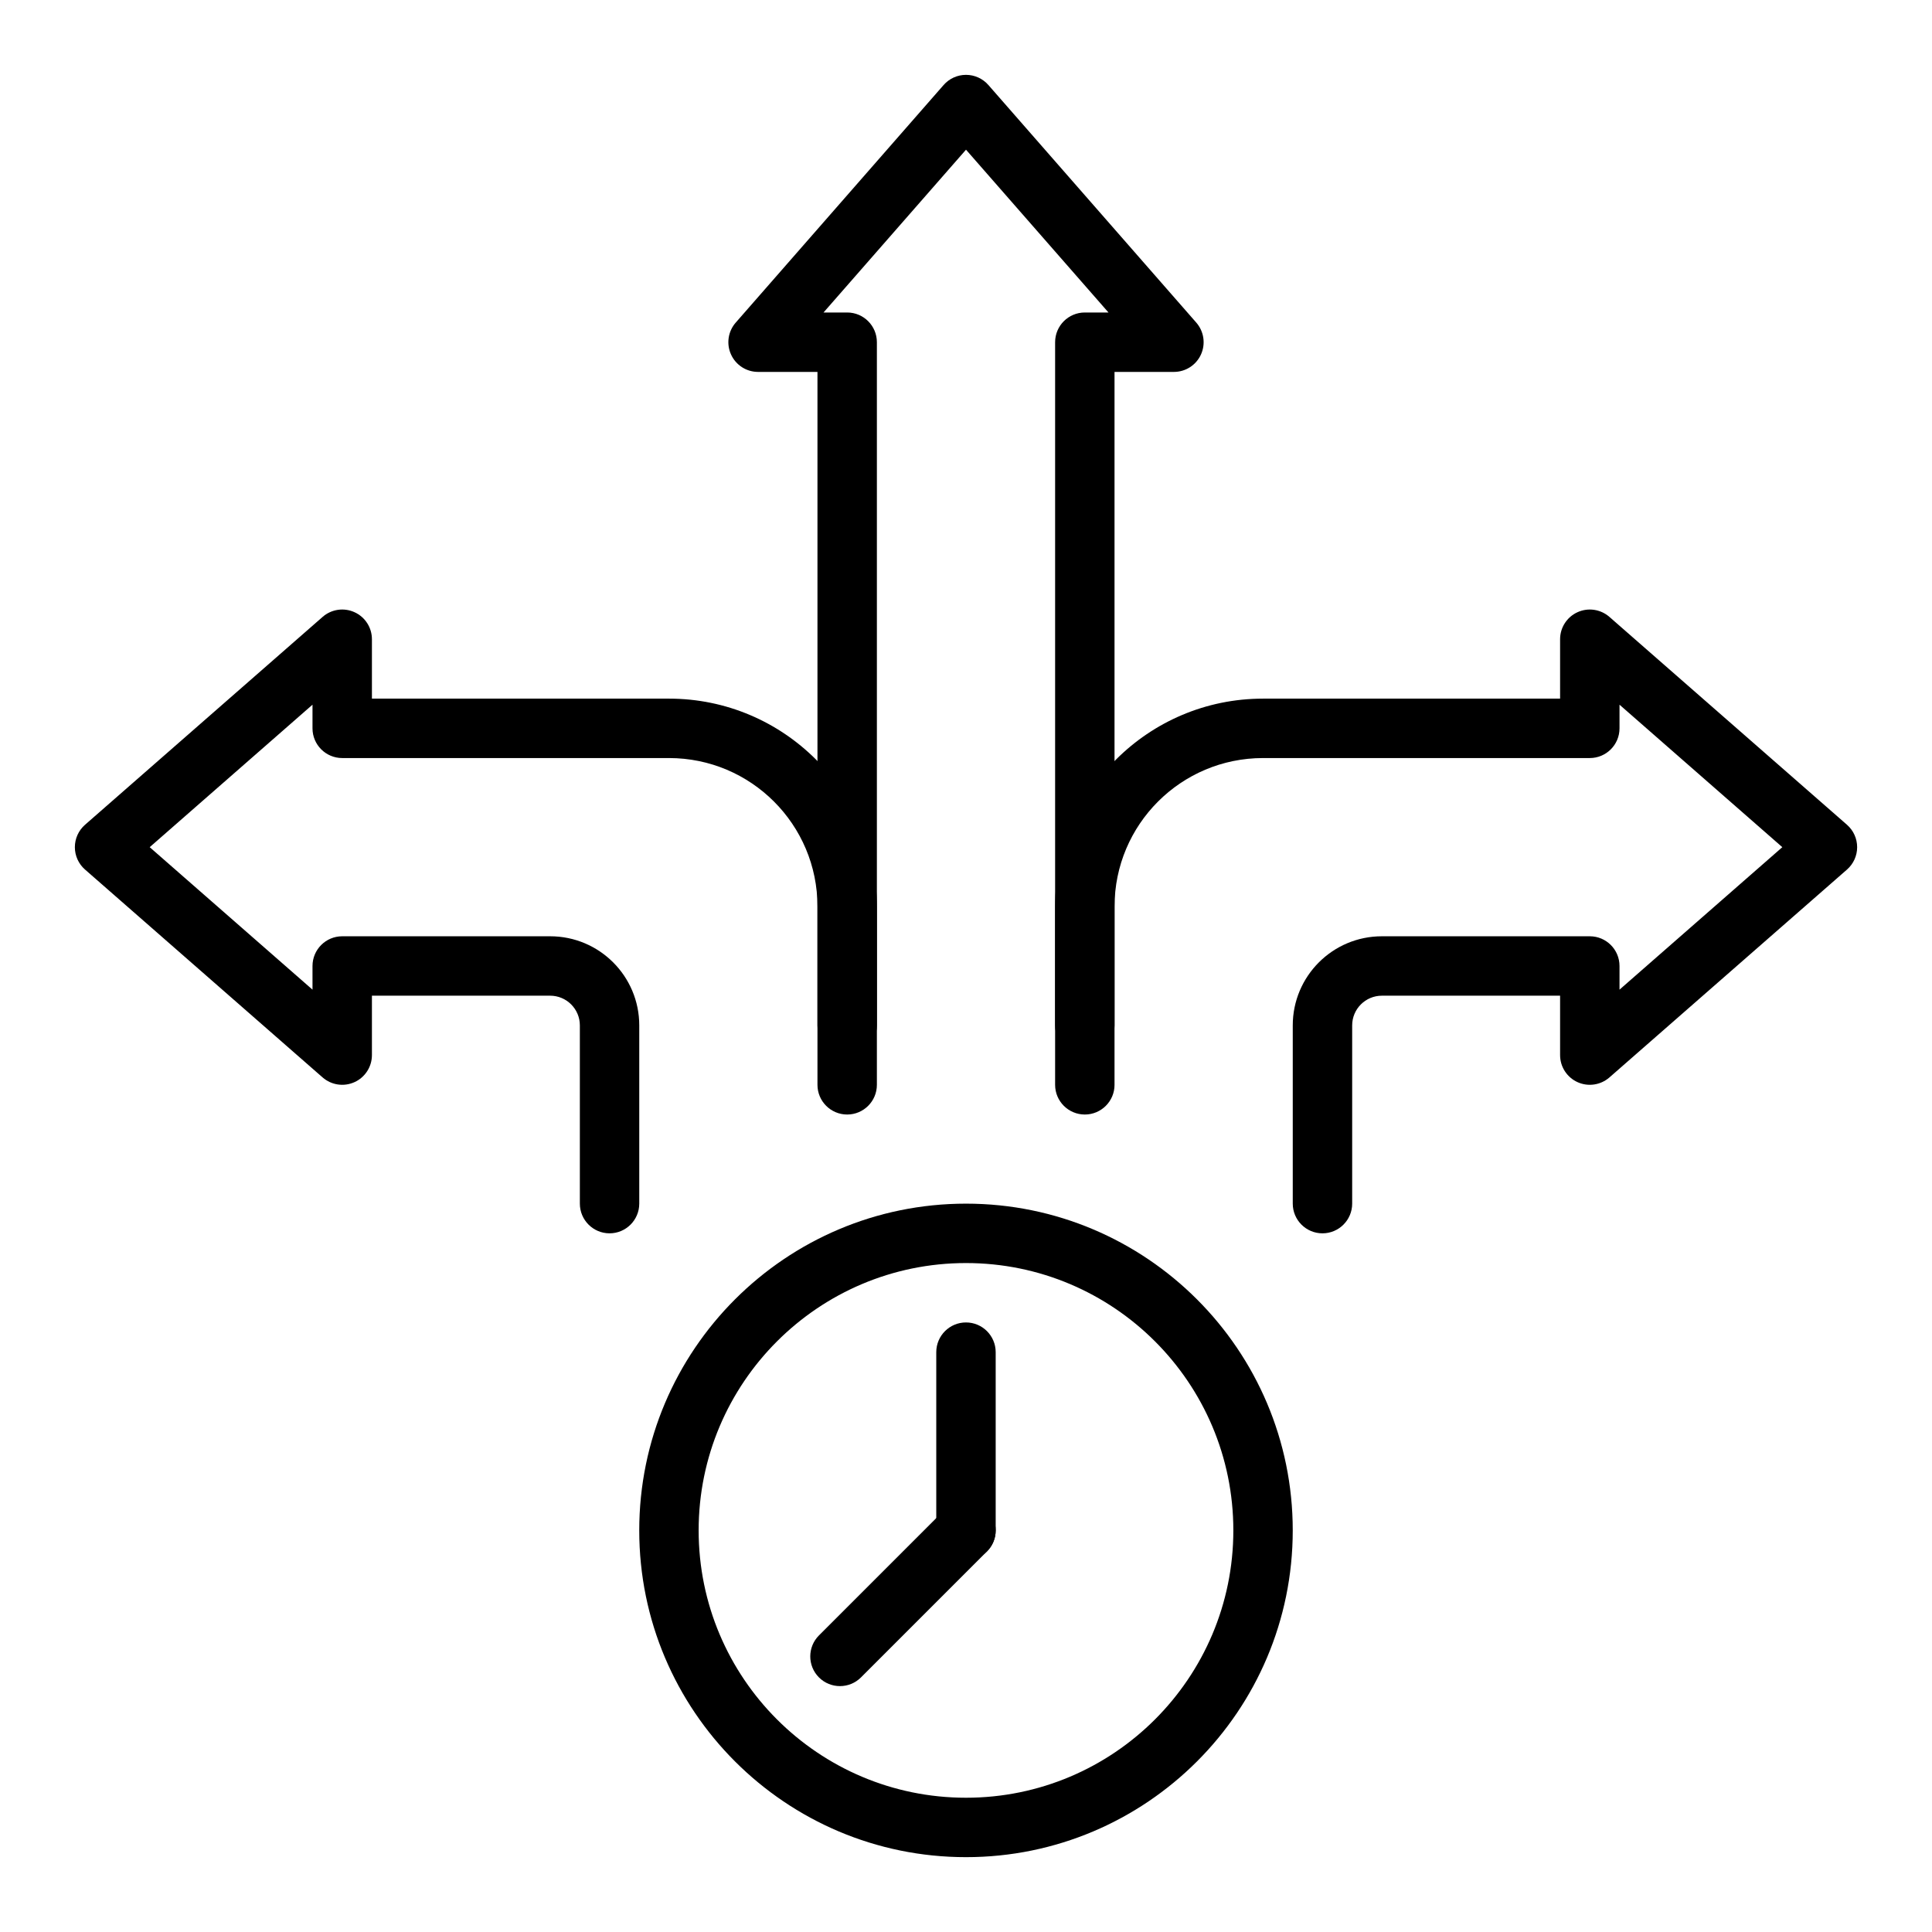 <?xml version="1.0" encoding="UTF-8"?>
<!-- Uploaded to: ICON Repo, www.iconrepo.com, Generator: ICON Repo Mixer Tools -->
<svg fill="#000000" width="800px" height="800px" version="1.1" viewBox="144 144 512 512" xmlns="http://www.w3.org/2000/svg">
 <g fill-rule="evenodd">
  <path d="m400 462.98c-47.801 0-86.594 38.793-86.594 86.59 0 47.801 38.793 86.594 86.594 86.594 47.797 0 86.59-38.793 86.59-86.594 0-47.797-38.793-86.59-86.59-86.59zm0 15.742c39.105 0 70.848 31.738 70.848 70.848s-31.742 70.848-70.848 70.848c-39.109 0-70.852-31.738-70.852-70.848s31.742-70.848 70.852-70.848z"/>
  <path d="m392.12 502.34v47.23c0 4.348 3.523 7.875 7.875 7.875 4.348 0 7.871-3.527 7.871-7.875v-47.23c0-4.348-3.523-7.879-7.871-7.879-4.352 0-7.875 3.531-7.875 7.879z"/>
  <path d="m372.17 588.53 33.398-33.398c3.07-3.074 3.078-8.059 0.004-11.137-3.078-3.074-8.066-3.07-11.137 0.004l-33.398 33.398c-3.074 3.074-3.078 8.059-0.004 11.137 3.078 3.074 8.062 3.07 11.137-0.004z"/>
  <path d="m439.36 431.49v-188.93h15.742c3.086 0 5.894-1.805 7.168-4.621 1.277-2.812 0.789-6.109-1.238-8.438l-55.105-62.977c-1.5-1.711-3.66-2.688-5.926-2.688-2.269 0-4.43 0.977-5.93 2.688l-55.102 62.977c-2.031 2.328-2.519 5.625-1.238 8.438 1.273 2.816 4.078 4.621 7.164 4.621h15.742v188.93c0 4.344 3.527 7.871 7.875 7.871 4.344 0 7.871-3.527 7.871-7.871v-196.8c0-4.348-3.527-7.875-7.871-7.875h-6.269s37.758-43.145 37.758-43.145 37.758 43.145 37.758 43.145h-6.269c-4.348 0-7.875 3.527-7.875 7.875v196.8c0 4.344 3.527 7.871 7.875 7.871 4.344 0 7.871-3.527 7.871-7.871z"/>
  <path d="m502.34 462.97v-47.23c0-4.344 3.527-7.871 7.871-7.871h47.23v15.742c0 3.086 1.805 5.894 4.621 7.168 2.812 1.277 6.109 0.789 8.441-1.238l62.977-55.105c1.707-1.496 2.684-3.66 2.684-5.926 0-2.269-0.977-4.43-2.684-5.93l-62.977-55.102c-2.332-2.031-5.629-2.519-8.441-1.238-2.816 1.273-4.621 4.078-4.621 7.164v15.742h-78.719c-30.434 0-55.105 24.676-55.105 55.105v31.488c0 4.344 3.527 7.871 7.875 7.871 4.344 0 7.871-3.527 7.871-7.871v-31.488c0-21.742 17.625-39.359 39.359-39.359h86.594c4.344 0 7.871-3.527 7.871-7.871v-6.269l43.145 37.758-43.145 37.758v-6.269c0-4.348-3.527-7.875-7.871-7.875h-55.105c-13.043 0-23.617 10.574-23.617 23.617v47.23c0 4.348 3.527 7.875 7.871 7.875 4.348 0 7.875-3.527 7.875-7.875z"/>
  <path d="m313.41 462.97v-47.23c0-13.043-10.57-23.617-23.617-23.617h-55.102c-4.348 0-7.875 3.527-7.875 7.875v6.269l-43.145-37.758 43.145-37.758v6.269c0 4.344 3.527 7.871 7.875 7.871h86.59c21.734 0 39.359 17.617 39.359 39.359v31.488c0 4.344 3.527 7.871 7.875 7.871 4.344 0 7.871-3.527 7.871-7.871v-31.488c0-30.43-24.672-55.105-55.105-55.105h-78.719v-15.742c0-3.086-1.805-5.891-4.621-7.164-2.812-1.281-6.109-0.793-8.438 1.238l-62.977 55.102c-1.711 1.5-2.688 3.66-2.688 5.93 0 2.266 0.977 4.43 2.688 5.926l62.977 55.105c2.328 2.027 5.625 2.516 8.438 1.238 2.816-1.273 4.621-4.082 4.621-7.168v-15.742h47.23c4.348 0 7.875 3.527 7.875 7.871v47.23c0 4.348 3.523 7.875 7.871 7.875 4.344 0 7.871-3.527 7.871-7.875z"/>
 </g>
</svg>